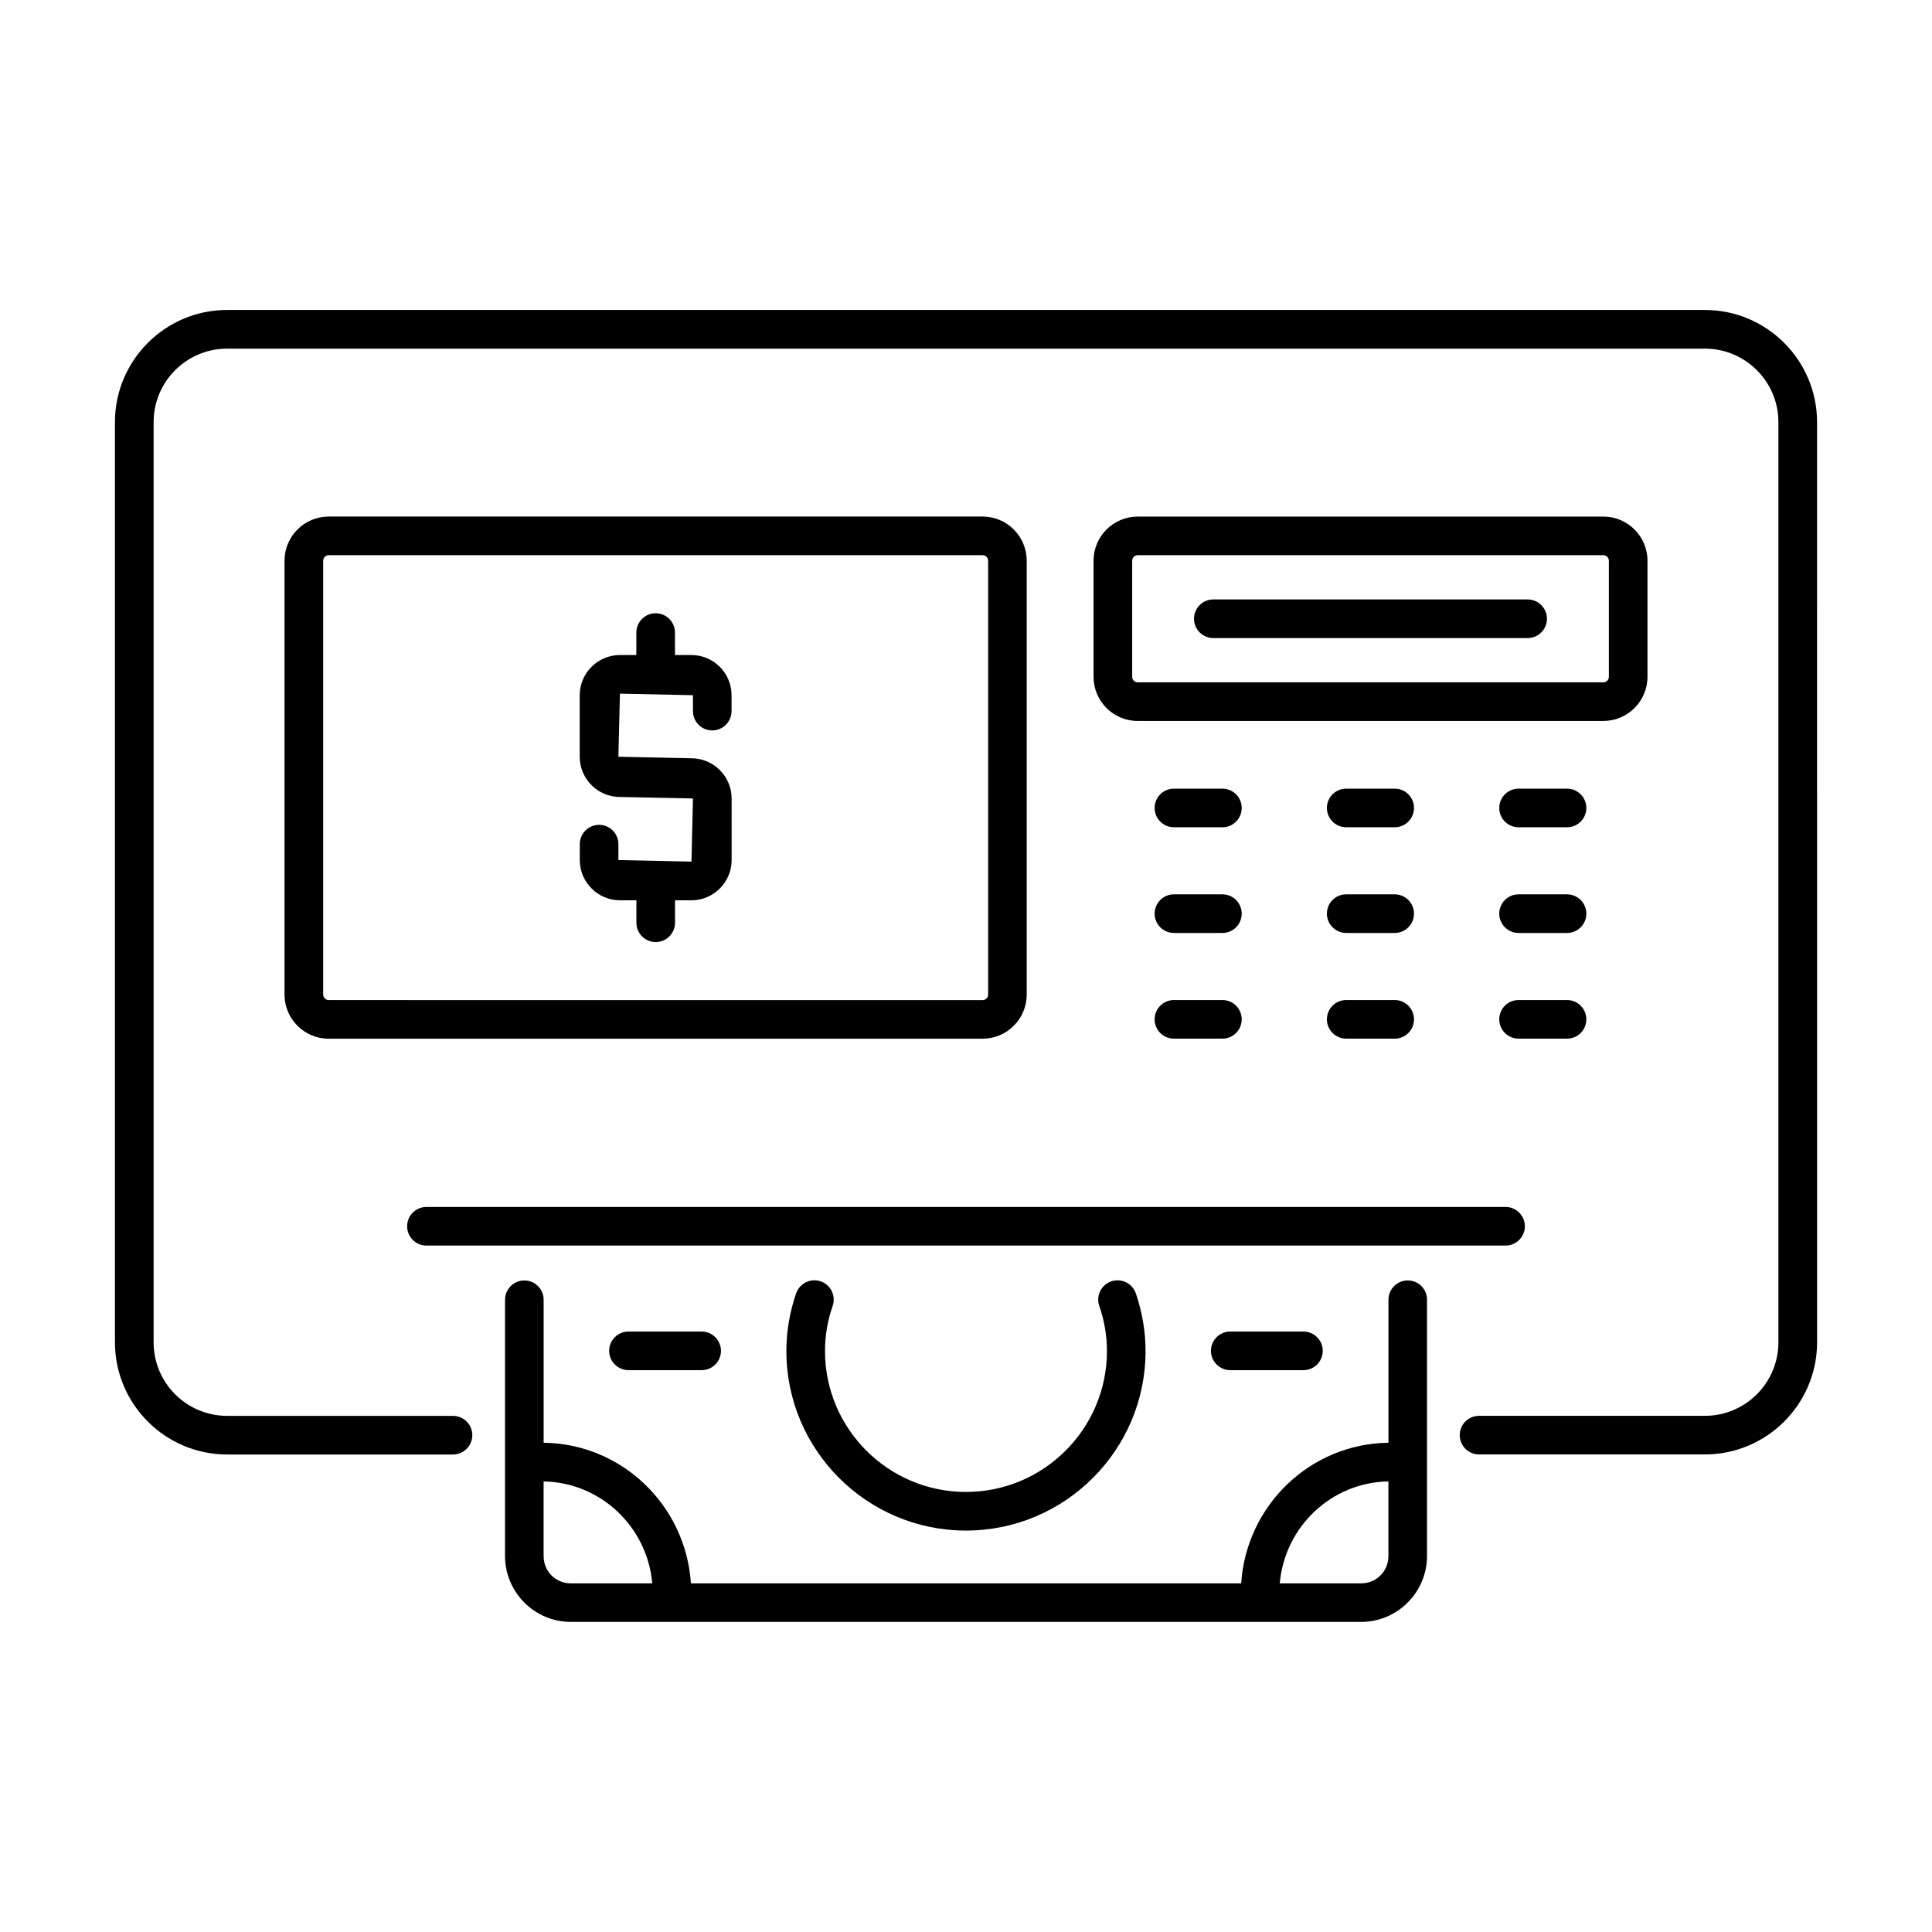 <?xml version="1.0" encoding="UTF-8"?>
<!-- Uploaded to: SVG Find, www.svgrepo.com, Generator: SVG Find Mixer Tools -->
<svg fill="#000000" width="800px" height="800px" version="1.1" viewBox="144 144 512 512" xmlns="http://www.w3.org/2000/svg">
 <g>
  <path d="m361.5 483.57c-2.676-0.914-5.574 0.504-6.519 3.164-1.699 4.977-2.582 10.125-2.582 15.305 0 26.23 21.348 47.578 47.594 47.578s47.594-21.348 47.594-47.578c0-5.18-0.883-10.312-2.582-15.305-0.945-2.66-3.84-4.062-6.519-3.164-2.66 0.93-4.094 3.84-3.164 6.519 1.355 3.891 2.031 7.902 2.031 11.949 0 20.594-16.75 37.344-37.359 37.344s-37.359-16.75-37.359-37.344c0-4.047 0.676-8.062 2.031-11.949 0.914-2.676-0.504-5.606-3.164-6.519z"/>
  <path d="m517.07 483.33c-2.832 0-5.117 2.297-5.117 5.117v37.895c-20.812 0.27-37.676 16.656-39.031 37.266h-145.82c-1.355-20.609-18.215-37-39.031-37.266v-37.895c0-2.832-2.297-5.117-5.117-5.117-2.816 0-5.117 2.297-5.117 5.117v67.902c0 9.637 7.84 17.477 17.477 17.477h209.38c9.637 0 17.477-7.84 17.477-17.477v-67.902c0.016-2.836-2.281-5.117-5.102-5.117zm-229.01 73.035v-19.773c15.176 0.27 27.473 12.059 28.797 27.016h-21.555c-4.062 0-7.242-3.195-7.242-7.242zm216.64 7.242h-21.555c1.324-14.957 13.617-26.766 28.797-27.016v19.773c0 4.047-3.18 7.242-7.242 7.242z"/>
  <path d="m310.55 496.87c-2.832 0-5.117 2.297-5.117 5.117 0 2.816 2.297 5.117 5.117 5.117h19.398c2.832 0 5.117-2.297 5.117-5.117 0-2.816-2.297-5.117-5.117-5.117z"/>
  <path d="m470.03 496.87c-2.832 0-5.117 2.297-5.117 5.117 0 2.816 2.297 5.117 5.117 5.117h19.398c2.832 0 5.117-2.297 5.117-5.117 0-2.816-2.297-5.117-5.117-5.117z"/>
  <path d="m327.23 317.59h-4.359v-5.953c0-2.832-2.297-5.117-5.117-5.117-2.816 0-5.117 2.297-5.117 5.117v5.953h-4.344c-5.871 0-10.66 4.785-10.66 10.66v16.297c0 5.871 4.785 10.66 10.66 10.66l19.348 0.395-0.395 16.734-19.363-0.41v-4.219c0-2.832-2.297-5.117-5.117-5.117-2.816 0-5.117 2.297-5.117 5.117v4.219c0 5.871 4.785 10.66 10.66 10.66h4.344v5.953c0 2.832 2.297 5.117 5.117 5.117 2.816 0 5.117-2.297 5.117-5.117v-5.953h4.359c5.856 0 10.645-4.785 10.645-10.66l-0.004-16.328c0-5.856-4.785-10.645-10.645-10.645l-19.363-0.41 0.41-16.719 19.348 0.41v4.219c0 2.832 2.297 5.117 5.117 5.117 2.816 0 5.117-2.297 5.117-5.117v-4.219c0-5.875-4.785-10.645-10.641-10.645z"/>
  <path d="m595.82 226.14h-391.63c-16.391 0-29.727 13.336-29.727 29.727v243.86c0 16.391 13.336 29.727 29.727 29.727h59.859c2.832 0 5.117-2.297 5.117-5.117 0-2.816-2.297-5.117-5.117-5.117l-59.859-0.004c-10.754 0-19.477-8.738-19.477-19.477v-243.87c0-10.754 8.738-19.477 19.477-19.477h391.63c10.754 0 19.477 8.738 19.477 19.477v243.86c0 10.754-8.738 19.477-19.477 19.477h-59.859c-2.832 0-5.117 2.297-5.117 5.117 0 2.816 2.297 5.117 5.117 5.117h59.859c16.391 0 29.727-13.336 29.727-29.727l-0.004-243.84c-0.016-16.391-13.336-29.727-29.723-29.727z"/>
  <path d="m416.09 407.55v-114.96c0-6.453-5.242-11.699-11.699-11.699h-173.29c-6.453 0-11.699 5.242-11.699 11.699v114.98c0 6.453 5.242 11.699 11.699 11.699h173.29c6.457-0.004 11.699-5.246 11.699-11.719zm-186.44 0v-114.96c0-0.805 0.66-1.465 1.465-1.465h173.29c0.805 0 1.465 0.66 1.465 1.465v114.98c0 0.805-0.66 1.465-1.465 1.465l-173.31-0.004c-0.789-0.016-1.449-0.676-1.449-1.48z"/>
  <path d="m580.6 323.36v-30.762c0-6.453-5.242-11.699-11.699-11.699h-123.4c-6.453 0-11.699 5.242-11.699 11.699v30.766c0 6.453 5.242 11.699 11.699 11.699h123.4c6.453-0.004 11.695-5.246 11.695-11.703zm-136.56 0v-30.762c0-0.805 0.66-1.465 1.465-1.465h123.4c0.805 0 1.465 0.66 1.465 1.465v30.766c0 0.82-0.645 1.465-1.465 1.465l-123.4-0.004c-0.805 0-1.465-0.66-1.465-1.465z"/>
  <path d="m548.84 302.86h-83.301c-2.832 0-5.117 2.297-5.117 5.117 0 2.816 2.297 5.117 5.117 5.117h83.301c2.832 0 5.117-2.297 5.117-5.117 0-2.82-2.285-5.117-5.117-5.117z"/>
  <path d="m467.95 353h-12.848c-2.832 0-5.117 2.297-5.117 5.117 0 2.816 2.297 5.117 5.117 5.117h12.848c2.832 0 5.117-2.297 5.117-5.117 0-2.82-2.281-5.117-5.117-5.117z"/>
  <path d="m513.62 353h-12.863c-2.832 0-5.117 2.297-5.117 5.117 0 2.816 2.297 5.117 5.117 5.117h12.848c2.832 0 5.117-2.297 5.117-5.117-0.004-2.82-2.285-5.117-5.102-5.117z"/>
  <path d="m559.28 353h-12.848c-2.832 0-5.117 2.297-5.117 5.117 0 2.816 2.297 5.117 5.117 5.117h12.848c2.832 0 5.117-2.297 5.117-5.117 0-2.82-2.285-5.117-5.117-5.117z"/>
  <path d="m467.95 381.01h-12.848c-2.832 0-5.117 2.297-5.117 5.117 0 2.816 2.297 5.117 5.117 5.117h12.848c2.832 0 5.117-2.297 5.117-5.117 0-2.82-2.281-5.117-5.117-5.117z"/>
  <path d="m513.62 381.01h-12.863c-2.832 0-5.117 2.297-5.117 5.117 0 2.816 2.297 5.117 5.117 5.117h12.848c2.832 0 5.117-2.297 5.117-5.117-0.004-2.82-2.285-5.117-5.102-5.117z"/>
  <path d="m559.28 381.01h-12.848c-2.832 0-5.117 2.297-5.117 5.117 0 2.816 2.297 5.117 5.117 5.117h12.848c2.832 0 5.117-2.297 5.117-5.117 0-2.82-2.285-5.117-5.117-5.117z"/>
  <path d="m467.95 409.02h-12.848c-2.832 0-5.117 2.297-5.117 5.117 0 2.816 2.297 5.117 5.117 5.117h12.848c2.832 0 5.117-2.297 5.117-5.117 0-2.816-2.281-5.117-5.117-5.117z"/>
  <path d="m513.62 409.02h-12.863c-2.832 0-5.117 2.297-5.117 5.117 0 2.816 2.297 5.117 5.117 5.117h12.848c2.832 0 5.117-2.297 5.117-5.117-0.004-2.816-2.285-5.117-5.102-5.117z"/>
  <path d="m559.28 409.02h-12.848c-2.832 0-5.117 2.297-5.117 5.117 0 2.816 2.297 5.117 5.117 5.117h12.848c2.832 0 5.117-2.297 5.117-5.117 0-2.816-2.285-5.117-5.117-5.117z"/>
  <path d="m257.01 474.09h285.98c2.832 0 5.117-2.297 5.117-5.117 0-2.816-2.297-5.117-5.117-5.117h-285.98c-2.832 0-5.117 2.297-5.117 5.117 0 2.82 2.281 5.117 5.117 5.117z"/>
 </g>
</svg>